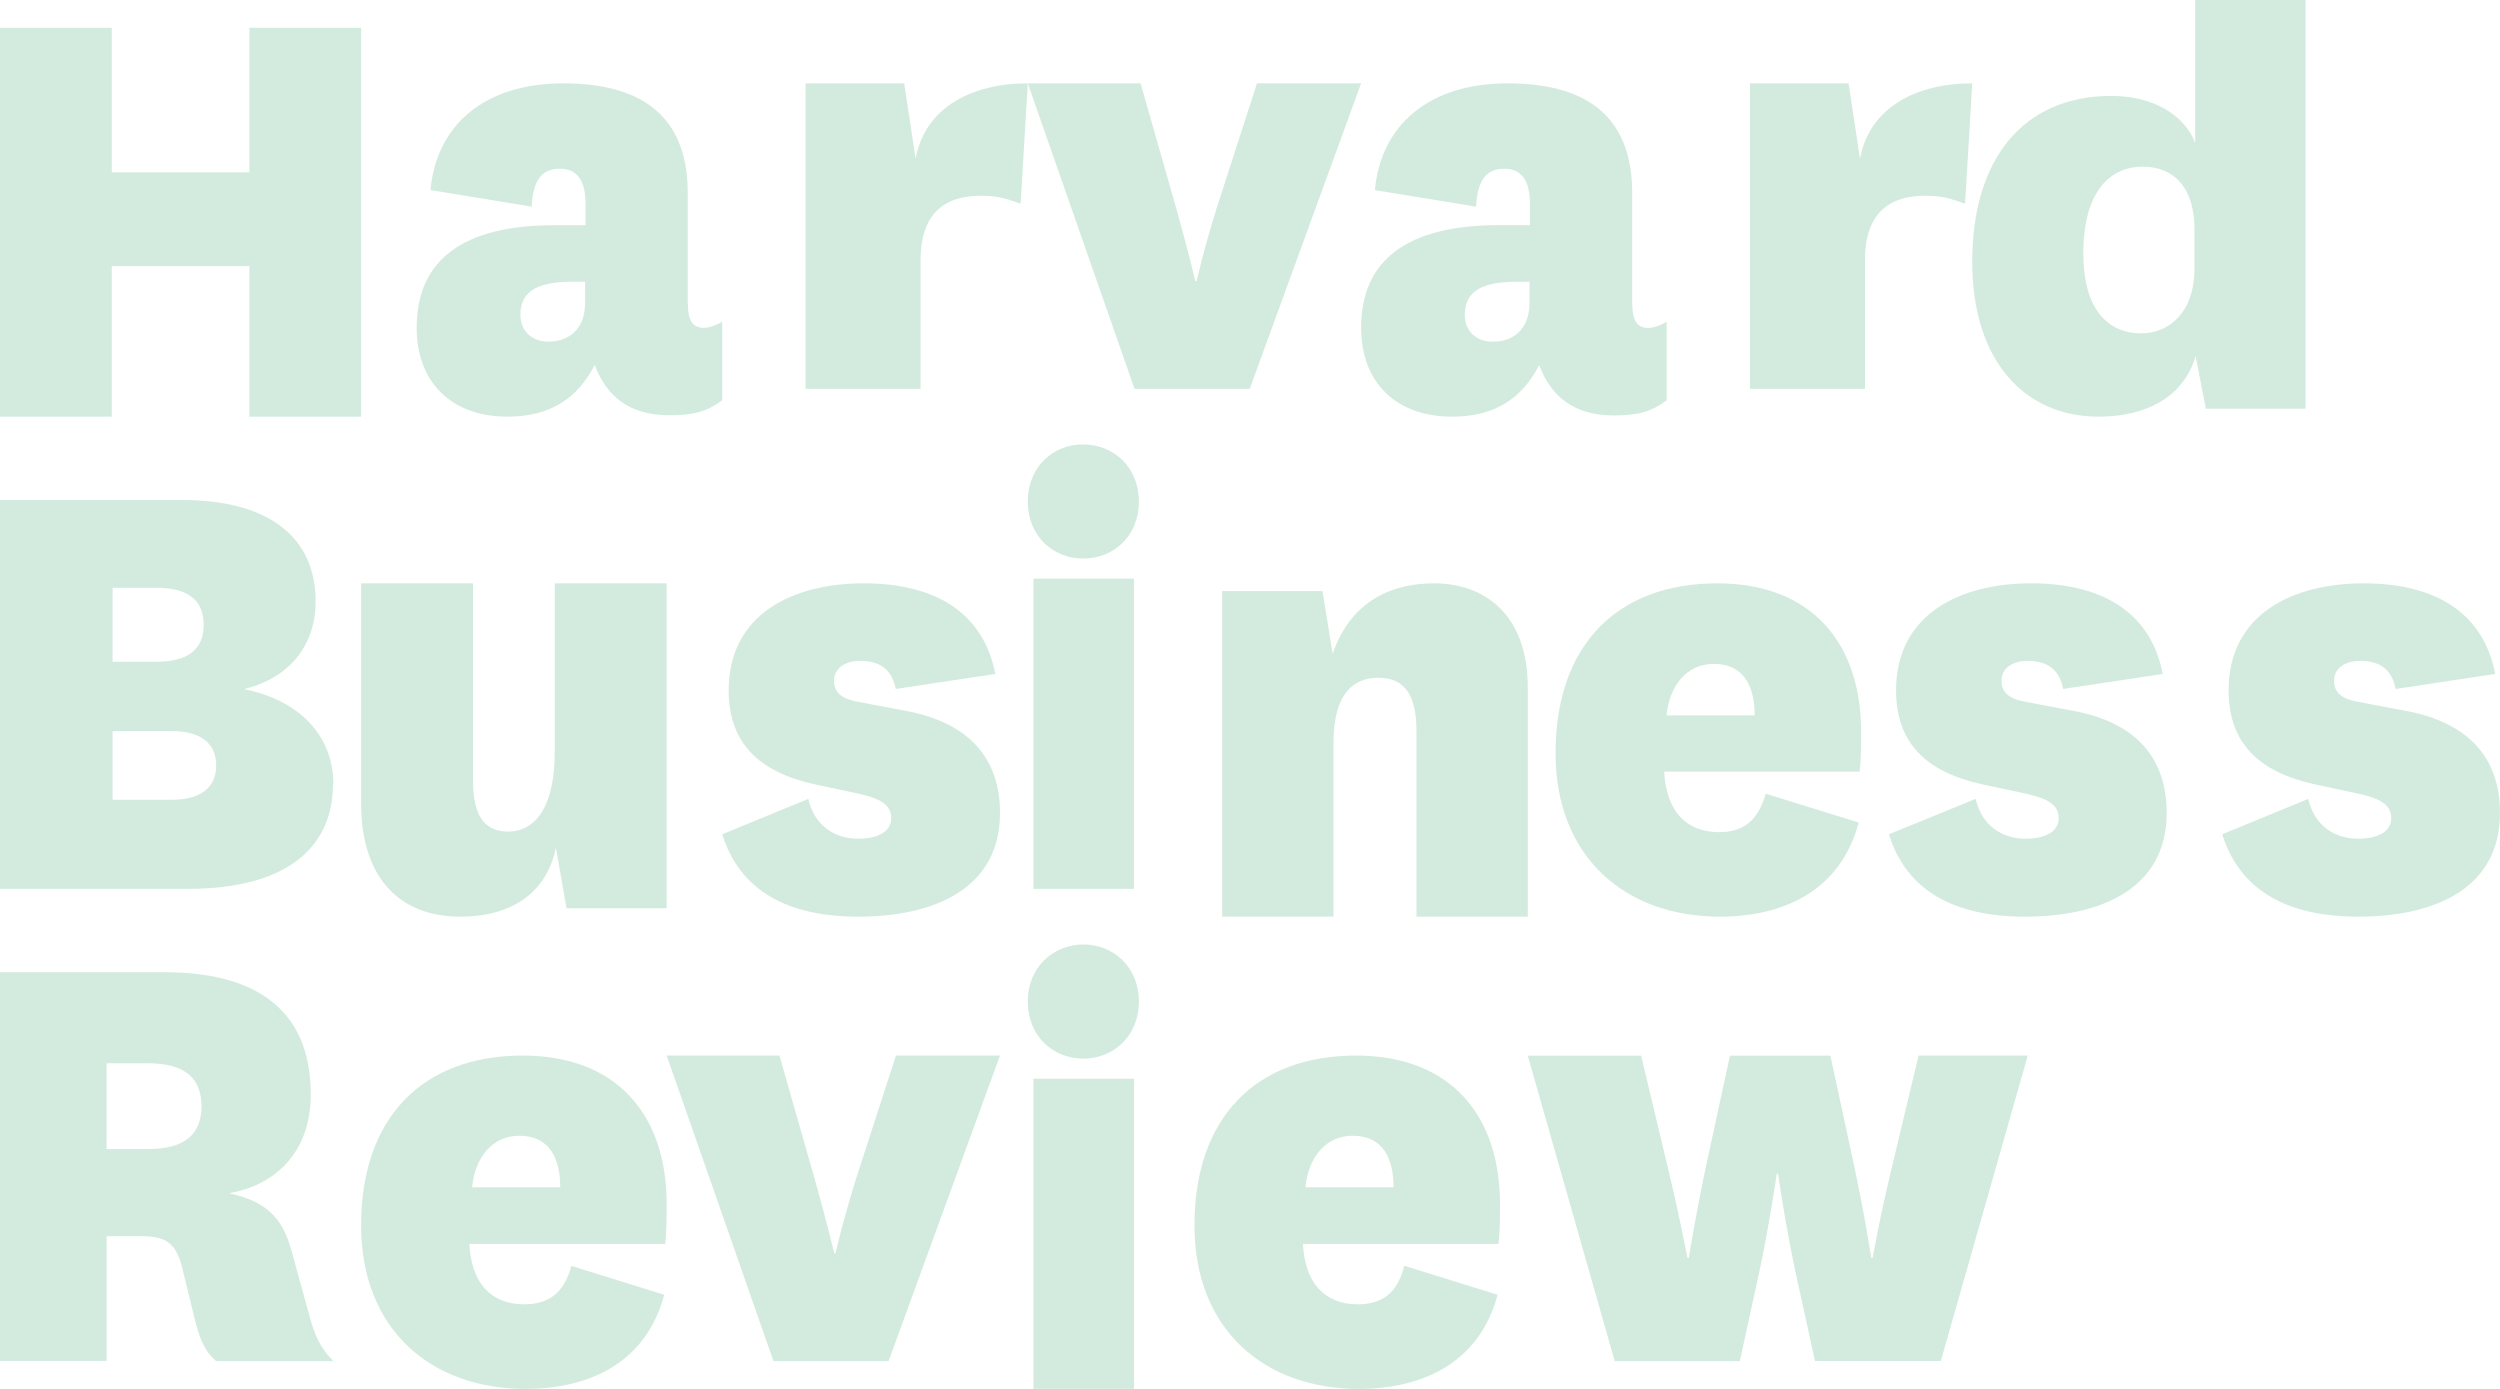 <?xml version="1.0" encoding="UTF-8"?>
<svg width="90px" height="50px" viewBox="0 0 90 50" version="1.1" xmlns="http://www.w3.org/2000/svg" xmlns:xlink="http://www.w3.org/1999/xlink">
    <!-- Generator: sketchtool 49.1 (51147) - http://www.bohemiancoding.com/sketch -->
    <title>2D590F16-5BE4-4397-9FE1-766DEE0488D0</title>
    <desc>Created with sketchtool.</desc>
    <defs></defs>
    <g id="z" stroke="none" stroke-width="1" fill="none" fill-rule="evenodd">
        <g id="1-Home-Page" transform="translate(-677, -871)" fill="#D3EBDE" fill-rule="nonzero">
            <g id="As-seen-n" transform="translate(-6, 707)">
                <g id="Group-42" transform="translate(168, 47)">
                    <g id="Group-45" transform="translate(0, 117)">
                        <g id="HBR_logo_black" transform="translate(515, 0)">
                            <path d="M11.988,28.22 C11.988,30.479 10.36,32 6.757,32 L0,32 L0,18 L6.557,18 C9.685,18 11.363,19.348 11.363,21.646 C11.363,23.285 10.362,24.427 8.786,24.807 C10.861,25.232 12,26.55 12,28.22 L11.988,28.22 Z M4.053,23.822 L5.631,23.822 C6.682,23.822 7.332,23.443 7.332,22.492 C7.332,21.54 6.682,21.161 5.631,21.161 L4.053,21.161 L4.053,23.822 Z M4.053,28.792 L6.181,28.792 C7.208,28.792 7.782,28.364 7.782,27.555 C7.782,26.746 7.207,26.319 6.181,26.319 L4.053,26.319 L4.053,28.792 Z" id="Shape"></path>
                            <path d="M20.014,30.519 C19.691,32.063 18.521,33 16.557,33 C14.467,33 13,31.684 13,28.924 L13,21 L17.028,21 L17.028,28.064 C17.028,29.239 17.349,29.924 18.278,29.937 C19.323,29.937 19.97,28.974 19.97,27.076 L19.97,21 L24,21 L24,32.697 L20.393,32.697 L20.014,30.519 Z" id="Shape"></path>
                            <path d="M29.097,28.76 C29.319,29.716 30.04,30.193 30.889,30.193 C31.597,30.193 32.083,29.946 32.083,29.452 C32.083,28.959 31.67,28.737 30.865,28.564 L29.352,28.241 C27.306,27.797 26.232,26.734 26.232,24.856 C26.232,22.087 28.573,21 31.085,21 C33.792,21 35.423,22.147 35.832,24.262 L32.246,24.803 C32.122,24.161 31.734,23.791 30.977,23.791 C30.415,23.791 30.025,24.062 30.025,24.508 C30.025,24.954 30.339,25.177 30.937,25.274 L32.448,25.561 C34.937,25.975 36,27.345 36,29.27 C36,31.961 33.682,33 30.901,33 C28.341,33 26.634,32.061 26,30.034 L29.097,28.76 Z" id="Shape"></path>
                            <path d="M39.001,16 C40.08,16 41,16.81 41,18.054 C41,19.31 40.08,20.109 39,20.109 C37.922,20.109 37,19.311 37,18.054 C37.001,16.801 37.918,15.991 38.99,16 L39.001,16 Z M40.823,20.833 L40.823,32 L37.203,32 L37.203,20.833 L40.823,20.833 Z" id="Shape"></path>
                            <path d="M47.976,23.536 C48.571,21.787 49.916,21 51.632,21 C53.4,21 55,22.079 55,24.753 L55,33 L50.993,33 L50.993,26.326 C50.993,25.135 50.644,24.399 49.623,24.399 C48.754,24.399 48.007,24.933 48.007,26.733 L48.007,33 L44,33 L44,21.278 L47.608,21.278 L47.976,23.536 Z" id="Shape"></path>
                            <path d="M63.566,28.573 L66.914,29.611 C66.262,32.059 64.215,33 61.918,33 C58.497,33 56,30.847 56,27.111 C56,23.25 58.197,21 61.818,21 C65.239,21 67,23.169 67,26.346 C67,26.76 67,27.26 66.95,27.78 L59.91,27.78 C59.985,29.184 60.682,29.949 61.873,29.957 C62.718,29.965 63.277,29.582 63.567,28.573 L63.566,28.573 Z M63.168,25.755 C63.168,24.764 62.818,23.9 61.694,23.9 C60.721,23.9 60.096,24.69 59.997,25.755 L63.168,25.755 Z" id="Shape"></path>
                            <path d="M71.124,28.76 C71.344,29.716 72.067,30.193 72.916,30.193 C73.624,30.193 74.112,29.946 74.112,29.452 C74.112,28.959 73.698,28.737 72.892,28.564 L71.38,28.241 C69.33,27.797 68.258,26.734 68.258,24.856 C68.258,22.087 70.599,21 73.111,21 C75.819,21 77.45,22.147 77.859,24.262 L74.273,24.803 C74.151,24.161 73.76,23.791 73.004,23.791 C72.442,23.791 72.054,24.062 72.054,24.508 C72.054,24.954 72.368,25.177 72.966,25.274 L74.479,25.561 C76.967,25.975 78,27.345 78,29.27 C78,31.961 75.683,33 72.902,33 C70.341,33 68.634,32.061 68,30.034 L71.124,28.76 Z" id="Shape"></path>
                            <path d="M83.097,28.76 C83.317,29.716 84.04,30.193 84.889,30.193 C85.595,30.193 86.083,29.946 86.083,29.452 C86.083,28.959 85.668,28.737 84.863,28.564 L83.351,28.241 C81.303,27.797 80.229,26.734 80.229,24.856 C80.229,22.087 82.57,21 85.082,21 C87.789,21 89.42,22.147 89.829,24.262 L86.243,24.803 C86.121,24.161 85.731,23.791 84.977,23.791 C84.415,23.791 84.025,24.062 84.025,24.508 C84.025,24.954 84.339,25.177 84.937,25.274 L86.448,25.561 C88.935,25.975 90,27.345 90,29.27 C90,31.961 87.684,33 84.901,33 C82.341,33 80.634,32.061 80,30.034 L83.097,28.76 Z" id="Shape"></path>
                            <path d="M7.773,48.993 C7.325,48.612 7.16,48.089 6.995,47.425 L6.571,45.689 C6.336,44.693 5.935,44.503 5.041,44.503 L3.839,44.503 L3.839,48.993 L0,48.993 L0,35 L5.935,35 C9.044,35 11.188,36.225 11.188,39.395 C11.188,41.605 9.773,42.698 8.243,42.957 C9.514,43.232 10.156,43.784 10.49,45.008 L11.15,47.408 C11.314,48.021 11.514,48.511 12,49 L7.773,49 L7.773,48.993 Z M3.838,41.366 L5.323,41.366 C6.666,41.366 7.254,40.82 7.254,39.824 C7.254,38.825 6.666,38.278 5.323,38.278 L3.838,38.278 L3.838,41.366 Z" id="Shape"></path>
                            <path d="M20.566,45.571 L23.912,46.611 C23.263,49.059 21.216,50 18.918,50 C15.497,50 13,47.849 13,44.111 C13,40.25 15.198,38 18.818,38 C22.241,38 24,40.169 24,43.345 C24,43.76 24,44.259 23.95,44.781 L16.896,44.781 C16.971,46.184 17.669,46.949 18.86,46.956 C19.717,46.952 20.283,46.601 20.572,45.571 L20.566,45.571 Z M20.168,42.742 C20.168,41.752 19.817,40.887 18.693,40.887 C17.721,40.887 17.096,41.678 16.996,42.742 L20.168,42.742 Z" id="Shape"></path>
                            <path d="M24,38 L28.059,38 L29.325,42.429 C29.777,44.024 30.032,45.129 30.032,45.12 L30.08,45.12 C30.08,45.12 30.319,44.023 30.82,42.429 L32.254,38 L36,38 L31.989,49 L27.844,49 L24,38 Z" id="Shape"></path>
                            <path d="M39,34 C40.082,34 41,34.81 41,36.056 C41,37.301 40.081,38.111 38.999,38.111 C37.921,38.111 37,37.312 37,36.056 C37,34.799 37.922,34.012 39.001,34 L39,34 Z M40.825,38.834 L40.825,50 L37.202,50 L37.202,38.834 L40.825,38.834 Z" id="Shape"></path>
                            <path d="M50.565,45.571 L53.913,46.611 C53.262,49.059 51.217,50 48.916,50 C45.497,50 43,47.849 43,44.111 C43,40.25 45.197,38 48.818,38 C52.237,38 54,40.169 54,43.345 C54,43.76 54,44.259 53.95,44.781 L46.906,44.781 C46.98,46.184 47.678,46.949 48.869,46.956 C49.716,46.952 50.295,46.601 50.553,45.571 L50.565,45.571 Z M50.168,42.742 C50.168,41.752 49.818,40.887 48.695,40.887 C47.719,40.887 47.096,41.678 46.996,42.742 L50.168,42.742 Z" id="Shape"></path>
                            <path d="M65.893,38 L66.72,41.832 C67.144,43.795 67.366,45.298 67.366,45.284 L67.416,45.284 C67.416,45.284 67.666,43.832 68.142,41.879 L69.068,38 L73,38 L69.87,48.995 L65.338,48.995 L64.636,45.782 C64.285,44.165 64.01,42.26 64.01,42.26 L63.962,42.26 C63.962,42.26 63.686,44.165 63.335,45.787 L62.634,49 L58.13,49 L55,38.005 L59.081,38.005 L60.006,41.884 C60.482,43.848 60.748,45.289 60.748,45.289 L60.798,45.289 C60.798,45.289 61.024,43.812 61.448,41.837 L62.279,38.005 L65.893,38.005 L65.893,38 Z" id="Shape"></path>
                            <path d="M24.765,10.96 C24.765,11.503 24.917,11.791 25.314,11.803 C25.549,11.803 25.787,11.704 26,11.58 L26,14.407 C25.479,14.804 24.982,14.952 24.107,14.95 C22.641,14.95 21.835,14.258 21.409,13.141 C20.797,14.33 19.826,15 18.265,15 C16.253,15 15,13.76 15,11.802 C15,9.346 16.68,8.107 19.967,8.107 L21.079,8.107 L21.079,7.34 C21.079,6.596 20.842,6.074 20.157,6.074 C19.495,6.074 19.188,6.496 19.14,7.439 L15.497,6.843 C15.71,4.488 17.46,3 20.276,3 C23.397,3 24.758,4.438 24.758,6.944 L24.758,10.96 L24.765,10.96 Z M21.075,10.142 L20.578,10.142 C19.206,10.142 18.734,10.588 18.734,11.333 C18.734,11.876 19.099,12.292 19.74,12.299 C20.378,12.299 21.064,11.951 21.064,10.887 L21.064,10.142 L21.075,10.142 Z" id="Shape"></path>
                            <path d="M36.743,7.333 C36.256,7.167 35.971,7.048 35.303,7.048 C34.325,7.048 33.141,7.405 33.141,9.358 L33.141,14 L29,14 L29,3 L32.552,3 L32.961,5.714 C33.296,3.881 34.969,3 37,3 L36.743,7.333 Z" id="Shape"></path>
                            <path d="M37,3 L41.061,3 L42.324,7.429 C42.779,9.024 43.031,10.129 43.031,10.119 L43.079,10.119 C43.079,10.119 43.318,9.025 43.82,7.429 L45.251,3 L49,3 L44.99,14 L40.844,14 L37,3 Z" id="Shape"></path>
                            <path d="M58.764,10.962 C58.764,11.505 58.917,11.793 59.313,11.806 C59.55,11.806 59.787,11.707 60,11.583 L60,14.41 C59.479,14.807 58.982,14.956 58.108,14.956 C56.641,14.956 55.836,14.263 55.409,13.145 C54.796,14.335 53.825,15.005 52.265,15 C50.253,15 49,13.76 49,11.801 C49,9.344 50.679,8.105 53.967,8.105 L55.078,8.105 L55.078,7.341 C55.078,6.597 54.843,6.075 54.157,6.075 C53.494,6.075 53.187,6.497 53.139,7.44 L49.496,6.844 C49.71,4.488 51.459,3 54.275,3 C57.398,3 58.758,4.439 58.758,6.945 L58.758,10.962 L58.764,10.962 Z M55.074,10.144 L54.579,10.144 C53.205,10.144 52.732,10.59 52.732,11.335 C52.732,11.879 53.098,12.295 53.738,12.301 C54.376,12.301 55.062,11.954 55.062,10.889 L55.062,10.144 L55.074,10.144 Z" id="Shape"></path>
                            <path d="M70.743,7.333 C70.253,7.167 69.97,7.048 69.301,7.048 C68.325,7.048 67.14,7.405 67.14,9.358 L67.14,14 L63,14 L63,3 L66.548,3 L66.96,5.714 C67.295,3.881 68.966,3 71,3 L70.743,7.333 Z" id="Shape"></path>
                            <path d="M79.017,0 L83,0 L83,14.715 L79.411,14.715 L79.042,12.811 C78.624,14.285 77.27,15 75.549,15 C72.893,15 71,13.001 71,9.429 C71,5.738 72.819,3.453 76.017,3.453 C77.468,3.453 78.616,4.098 79.028,5.143 L79.028,0 L79.017,0 Z M79,8.246 C79,6.789 78.288,6 77.136,6 C75.982,6 75,6.865 75,9.135 C75,11.013 75.791,12 77.087,12 C78.092,12 79,11.236 79,9.68 L79,8.246 L79,8.246 Z" id="Shape"></path>
                            <polygon id="Shape" points="0 15 0 1 4.023 1 4.023 6.203 8.977 6.203 8.977 1 13 1 13 15 8.977 15 8.977 9.58 4.023 9.58 4.023 15"></polygon>
                        </g>
                    </g>
                </g>
            </g>
        </g>
    </g>
</svg>